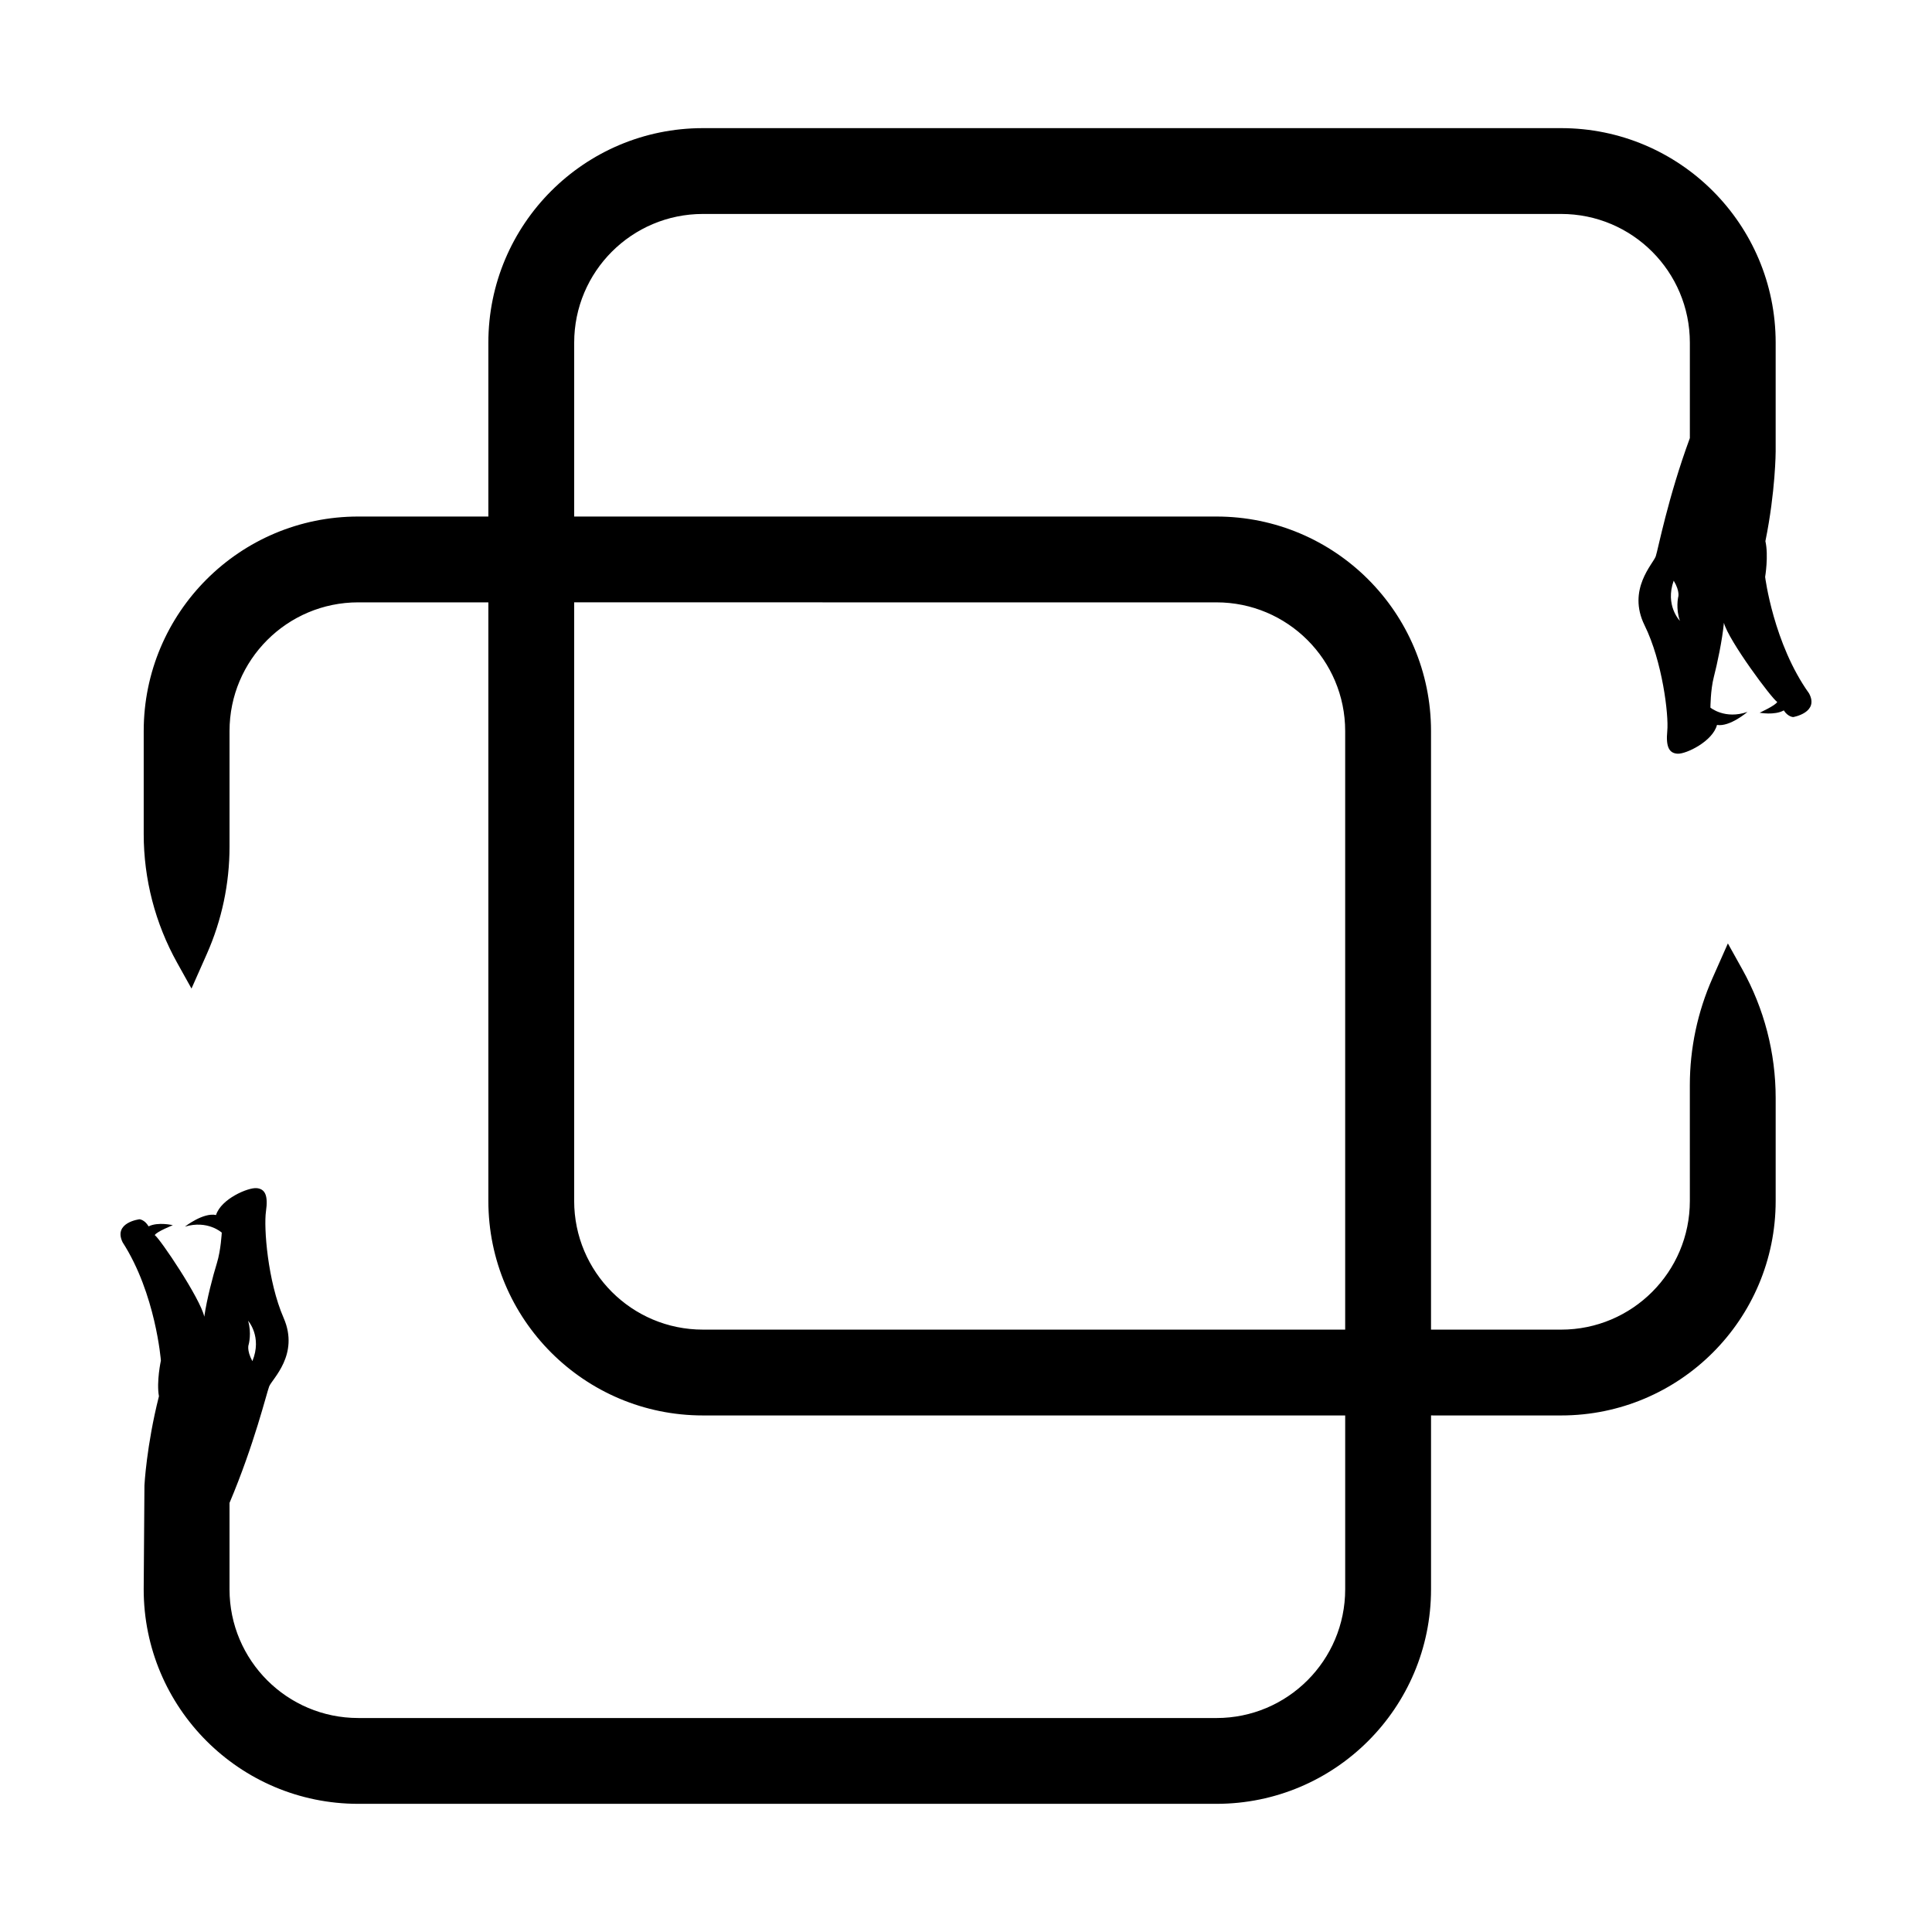 <?xml version="1.0" encoding="UTF-8"?>
<!-- Uploaded to: ICON Repo, www.svgrepo.com, Generator: ICON Repo Mixer Tools -->
<svg fill="#000000" width="800px" height="800px" version="1.1" viewBox="144 144 512 512" xmlns="http://www.w3.org/2000/svg">
 <path d="m623.4 327.73c-9.422-13.195-11.621-30.836-11.621-30.836s0.949-5.617 0.07-9.477c2.695-13.254 2.719-23.785 2.719-23.785v-28.816c0-31.402-25.457-56.859-56.859-56.859h-227.43c-31.402 0-56.859 25.457-56.859 56.859v46.07h-34.477c-31.402 0-56.859 25.457-56.859 56.859v27.293c0 11.934 3.047 23.668 8.852 34.09l3.812 6.848 4.07-9.184c3.961-8.941 6.008-18.613 6.008-28.391v-30.656c0-18.84 15.273-34.117 34.117-34.117h34.477v158.62c0 31.402 25.457 56.859 56.859 56.859h170.21v46.07c0 18.84-15.273 34.117-34.117 34.117l-227.43-0.004c-18.844 0-34.117-15.273-34.117-34.117v-22.887c6.59-15.594 9.816-29.09 10.512-30.875 0.762-1.961 8.074-8.414 3.828-18.148-4.246-9.734-5.297-24.008-4.68-28.242s-0.242-5.949-2.477-6.152c-2.234-0.207-9.41 2.816-10.758 7.125-3.398-0.727-8.242 3.074-8.242 3.074 6.043-1.805 9.762 1.586 9.762 1.586s-0.234 4.672-1.281 8.051c-1.047 3.379-2.703 9.672-3.352 14.23-1.008-4.758-11.766-20.742-13.121-21.613 0.398-0.883 4.785-2.633 4.785-2.633s-3.883-0.945-6.422 0.309c-1.055-1.801-2.414-1.879-2.414-1.879s-7.008 0.84-4.477 6.09c8.785 13.625 10.152 31.352 10.152 31.352s-1.215 5.566-0.52 9.465c-3.316 13.113-3.84 23.629-3.84 23.629l-0.199 27.52c0 31.402 25.457 56.859 56.859 56.859h227.44c31.402 0 56.859-25.457 56.859-56.859v-46.07l34.473 0.004c31.402 0 56.859-25.457 56.859-56.859v-27.293c0-11.934-3.047-23.668-8.852-34.09l-3.812-6.848-4.07 9.184c-3.961 8.941-6.012 18.613-6.012 28.391l0.004 30.656c0 18.84-15.273 34.117-34.117 34.117h-34.477v-158.62c0-31.402-25.457-56.859-56.859-56.859h-170.21v-46.07c0-18.84 15.273-34.117 34.117-34.117h227.43c18.844 0 34.117 15.273 34.117 34.117v25.281c-5.84 15.875-8.422 29.496-9.031 31.312-0.668 1.996-7.668 8.785-2.965 18.309s6.426 23.73 6.012 27.992c-0.418 4.262 0.523 5.93 2.766 6.031 2.242 0.098 9.266-3.262 10.406-7.625 3.43 0.566 8.086-3.461 8.086-3.461-5.953 2.086-9.824-1.125-9.824-1.125s0.012-4.68 0.898-8.105 2.246-9.789 2.676-14.375c1.234 4.707 12.73 20.16 14.125 20.969-0.355 0.902-4.656 2.856-4.656 2.856s3.922 0.758 6.398-0.609c1.141 1.75 2.5 1.762 2.5 1.762 0.004 0 6.965-1.172 4.184-6.297zm-412.52 176.99c-1.617-3.016-0.965-4.461-0.965-4.461s0.809-2.969-0.168-6.246c0 0 3.801 4.238 1.133 10.707zm255.49-201.09c18.84 0 34.117 15.273 34.117 34.117v158.62l-170.21-0.004c-18.844 0-34.117-15.273-34.117-34.117v-158.62zm121.18-5.746c1.758 2.934 1.176 4.41 1.176 4.41s-0.664 3.004 0.465 6.231c0 0.004-4-4.051-1.641-10.641z"/>
</svg>